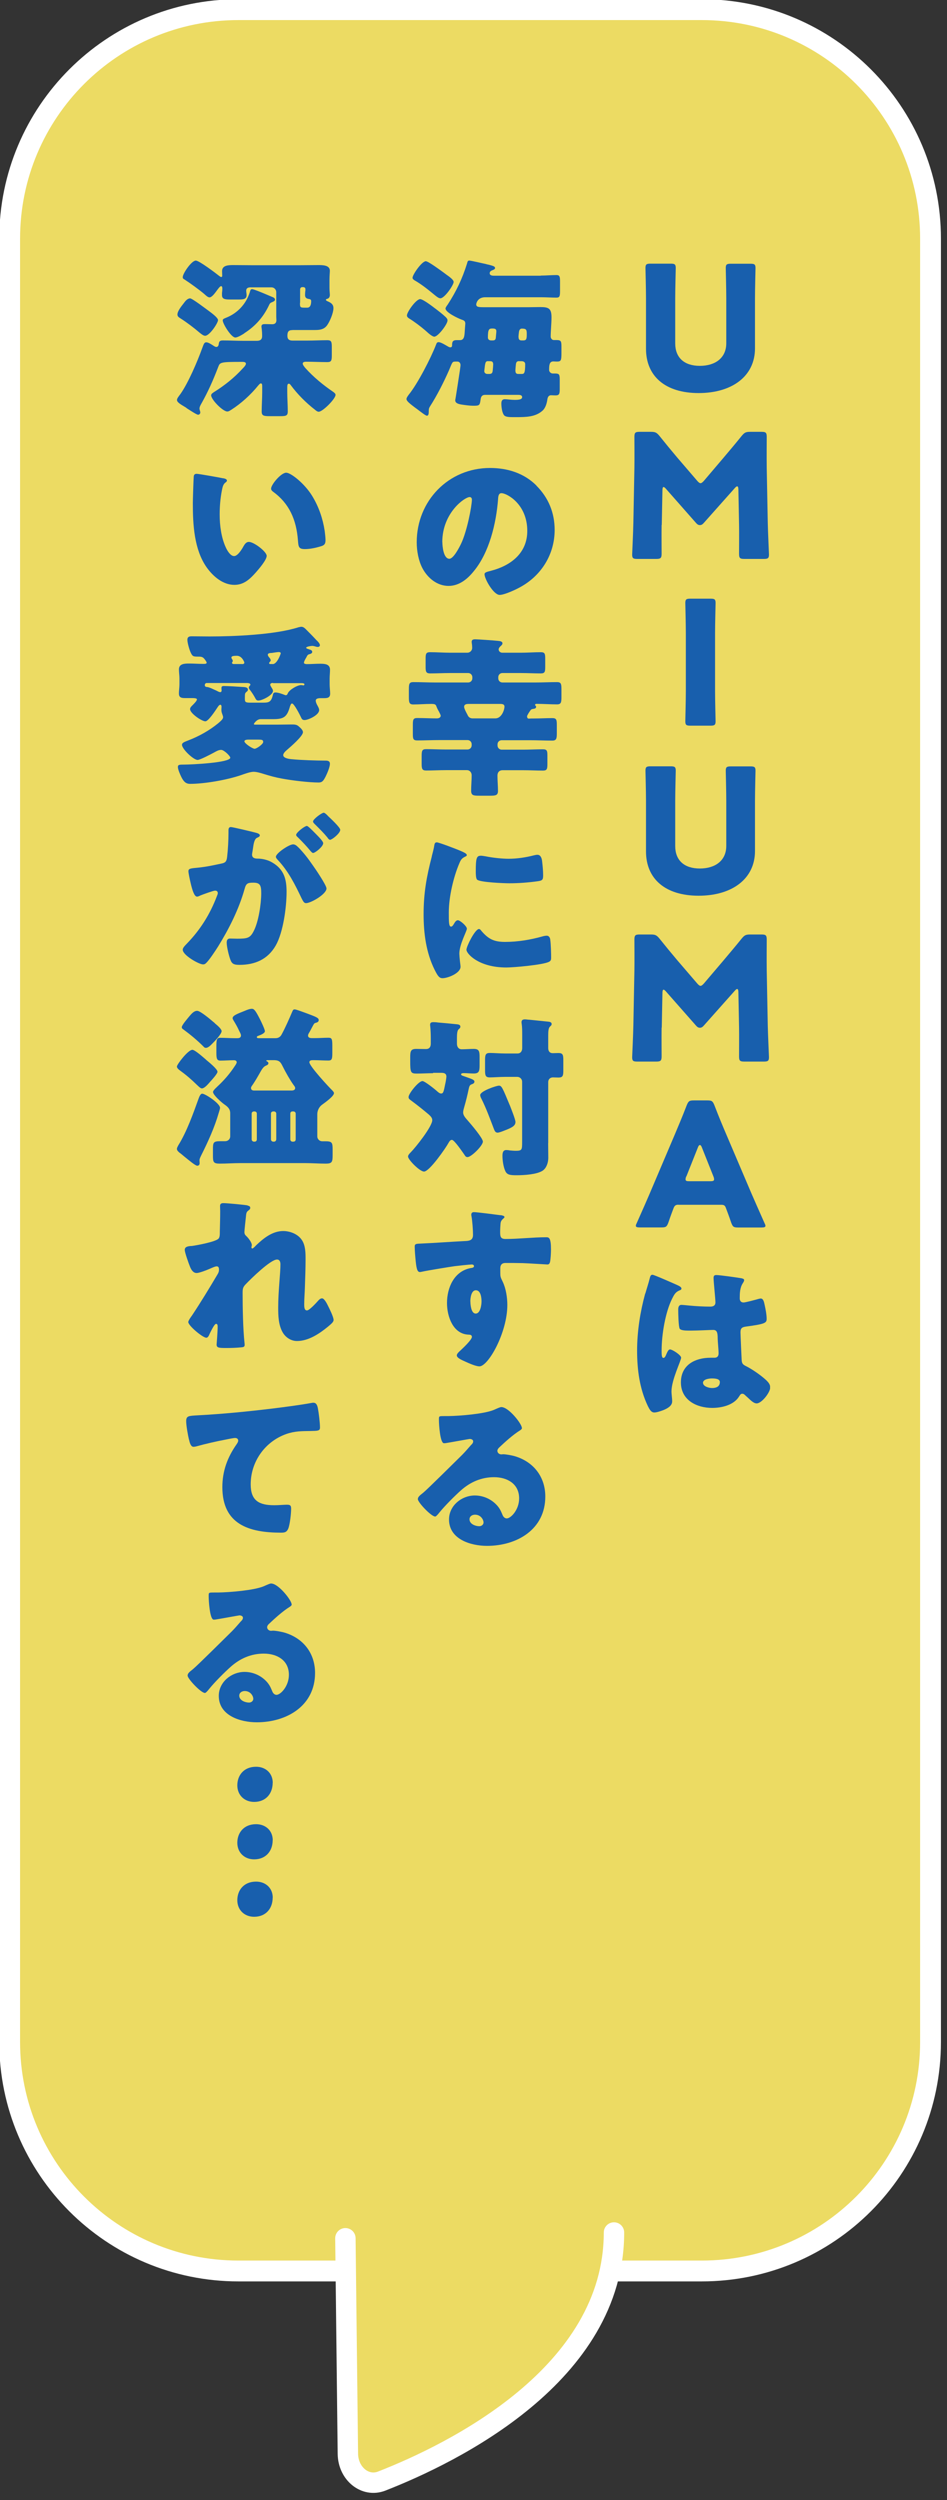 <svg width="91" height="240" viewBox="0 0 91 240" fill="none" xmlns="http://www.w3.org/2000/svg">
<rect x="0" y="0" width="91" height="240" fill="#333333" stroke="none"/>
<g clip-path="url(#clip0_1099_9024)">
<path d="M67.436 0.927H22.91C10.77 0.927 0.929 10.768 0.929 22.907V196.021C0.929 208.161 10.77 218.001 22.91 218.001H67.436C79.576 218.001 89.417 208.161 89.417 196.021V22.907C89.417 10.768 79.576 0.927 67.436 0.927Z" fill="#ECDB63" stroke="white" stroke-width="2" stroke-miterlimit="10"/>
<path d="M33.19 214.86L33.429 235.557C33.455 237.458 35.091 238.787 36.673 238.171C43.526 235.495 58.999 227.938 58.999 214.307" fill="#ECDB63"/>
<path d="M33.19 214.86L33.429 235.557C33.455 237.458 35.091 238.787 36.673 238.171C43.526 235.495 58.999 227.938 58.999 214.307" stroke="white" stroke-width="1.96" stroke-linecap="round" stroke-linejoin="round"/>
</g>
<g clip-path="url(#clip1_1099_9024)">
<path d="M72.549 33.443C72.549 36.12 70.337 37.732 67.133 37.732C63.929 37.732 62.076 36.113 62.076 33.479V28.613C62.076 27.735 62.025 25.835 62.025 25.72C62.025 25.374 62.126 25.309 62.507 25.309H64.453C64.834 25.309 64.935 25.374 64.935 25.72C64.935 25.835 64.884 27.742 64.884 28.613V32.968C64.884 34.342 65.761 35.12 67.248 35.12C68.735 35.12 69.79 34.357 69.79 32.953V28.62C69.79 27.742 69.74 25.842 69.74 25.727C69.74 25.381 69.841 25.317 70.222 25.317H72.118C72.499 25.317 72.599 25.381 72.599 25.727C72.599 25.842 72.549 27.749 72.549 28.62V33.45V33.443Z" fill="#185FAD"/>
<path d="M63.577 50.393C63.563 51.3 63.577 52.761 63.577 53.157C63.577 53.553 63.491 53.653 63.081 53.653H61.228C60.847 53.653 60.747 53.589 60.747 53.236C60.747 53.121 60.847 51.048 60.862 50.177L60.962 44.916C60.977 44.009 60.962 42.317 60.962 41.95C60.962 41.54 61.041 41.453 61.458 41.453H62.55C62.959 41.453 63.096 41.518 63.361 41.835C63.943 42.562 64.518 43.26 65.078 43.922L66.996 46.154C67.126 46.305 67.226 46.384 67.312 46.384C67.413 46.384 67.513 46.297 67.643 46.154L69.475 44.001C70.035 43.339 70.681 42.576 71.278 41.835C71.543 41.518 71.673 41.453 72.089 41.453H73.181C73.598 41.453 73.677 41.54 73.677 41.95C73.677 42.699 73.662 43.62 73.677 44.916L73.777 50.177C73.792 51.019 73.892 53.07 73.892 53.236C73.892 53.581 73.792 53.653 73.411 53.653H71.515C71.098 53.653 71.019 53.567 71.019 53.157C71.019 52.79 71.033 51.055 71.019 50.407L70.954 46.981C70.954 46.816 70.918 46.686 70.839 46.686C70.789 46.686 70.724 46.722 70.609 46.852L67.65 50.177C67.535 50.306 67.434 50.407 67.255 50.407C67.09 50.407 66.989 50.321 66.874 50.191L64.001 46.931C63.886 46.801 63.821 46.751 63.757 46.751C63.692 46.751 63.656 46.88 63.656 47.046L63.591 50.386L63.577 50.393Z" fill="#185FAD"/>
<path d="M66.335 69.66C65.955 69.66 65.854 69.596 65.854 69.243C65.854 69.128 65.904 67.221 65.904 66.35V60.772C65.904 59.894 65.854 57.993 65.854 57.878C65.854 57.533 65.955 57.468 66.335 57.468H68.282C68.663 57.468 68.763 57.533 68.763 57.878C68.763 57.993 68.713 59.901 68.713 60.772V66.35C68.713 67.228 68.763 69.128 68.763 69.243C68.763 69.588 68.663 69.66 68.282 69.66H66.335Z" fill="#185FAD"/>
<path d="M72.549 81.695C72.549 84.372 70.337 85.984 67.133 85.984C63.929 85.984 62.076 84.365 62.076 81.731V76.865C62.076 75.987 62.025 74.087 62.025 73.972C62.025 73.626 62.126 73.561 62.507 73.561H64.453C64.834 73.561 64.935 73.626 64.935 73.972C64.935 74.087 64.884 75.994 64.884 76.865V81.22C64.884 82.594 65.761 83.372 67.248 83.372C68.735 83.372 69.79 82.609 69.79 81.205V76.872C69.79 75.994 69.74 74.094 69.74 73.979C69.74 73.633 69.841 73.569 70.222 73.569H72.118C72.499 73.569 72.599 73.633 72.599 73.979C72.599 74.094 72.549 76.001 72.549 76.872V81.702V81.695Z" fill="#185FAD"/>
<path d="M63.577 98.645C63.563 99.552 63.577 101.013 63.577 101.409C63.577 101.805 63.491 101.905 63.081 101.905H61.228C60.847 101.905 60.747 101.841 60.747 101.488C60.747 101.373 60.847 99.3 60.862 98.429L60.962 93.168C60.977 92.261 60.962 90.569 60.962 90.202C60.962 89.792 61.041 89.706 61.458 89.706H62.55C62.959 89.706 63.096 89.77 63.361 90.087C63.943 90.814 64.518 91.512 65.078 92.174L66.996 94.406C67.126 94.557 67.226 94.636 67.312 94.636C67.413 94.636 67.513 94.549 67.643 94.406L69.475 92.254C70.035 91.591 70.681 90.828 71.278 90.087C71.543 89.77 71.673 89.706 72.089 89.706H73.181C73.598 89.706 73.677 89.792 73.677 90.202C73.677 90.951 73.662 91.872 73.677 93.168L73.777 98.429C73.792 99.271 73.892 101.322 73.892 101.488C73.892 101.833 73.792 101.905 73.411 101.905H71.515C71.098 101.905 71.019 101.819 71.019 101.409C71.019 101.042 71.033 99.307 71.019 98.659L70.954 95.233C70.954 95.068 70.918 94.938 70.839 94.938C70.789 94.938 70.724 94.974 70.609 95.104L67.65 98.429C67.535 98.558 67.434 98.659 67.255 98.659C67.09 98.659 66.989 98.573 66.874 98.443L64.001 95.183C63.886 95.053 63.821 95.003 63.757 95.003C63.692 95.003 63.656 95.132 63.656 95.298L63.591 98.638L63.577 98.645Z" fill="#185FAD"/>
<path d="M65.2 115.645C64.935 115.645 64.82 115.724 64.719 115.991C64.604 116.307 64.475 116.617 64.224 117.365C64.073 117.761 63.994 117.826 63.563 117.826H61.479C61.214 117.826 61.099 117.79 61.099 117.661C61.099 117.596 61.135 117.509 61.199 117.38C61.81 116.005 62.14 115.264 62.42 114.602L64.848 108.894C65.165 108.131 65.56 107.224 65.991 106.094C66.156 105.698 66.242 105.634 66.666 105.634H67.973C68.404 105.634 68.483 105.698 68.648 106.094C69.079 107.217 69.475 108.16 69.769 108.844L72.197 114.537C72.513 115.264 72.844 116.012 73.454 117.387C73.519 117.517 73.555 117.603 73.555 117.668C73.555 117.797 73.44 117.833 73.174 117.833H70.925C70.495 117.833 70.415 117.769 70.265 117.373C70.013 116.624 69.884 116.315 69.769 115.998C69.668 115.717 69.589 115.652 69.288 115.652H65.193L65.2 115.645ZM65.94 112.932C65.89 113.047 65.876 113.148 65.876 113.213C65.876 113.364 65.991 113.392 66.256 113.392H68.239C68.505 113.392 68.62 113.356 68.62 113.213C68.62 113.148 68.605 113.047 68.555 112.932L67.434 110.118C67.384 109.988 67.32 109.916 67.255 109.916C67.19 109.916 67.126 109.981 67.075 110.118L65.955 112.932H65.94Z" fill="#185FAD"/>
<path d="M62.011 124.174C62.162 123.642 62.306 123.231 62.442 122.684C62.478 122.533 62.528 122.368 62.693 122.368C62.859 122.368 64.791 123.232 65.085 123.361C65.38 123.491 65.481 123.591 65.481 123.692C65.481 123.793 65.416 123.822 65.33 123.858C64.899 124.023 64.784 124.275 64.568 124.7C63.943 125.974 63.577 128.075 63.577 129.652C63.577 129.997 63.577 130.35 63.742 130.35C63.871 130.35 63.922 130.235 63.972 130.134C64.137 129.738 64.238 129.537 64.382 129.537C64.611 129.537 65.452 130.084 65.452 130.328C65.452 130.623 64.525 132.444 64.525 133.574C64.525 133.754 64.561 134.035 64.576 134.236C64.59 134.337 64.59 134.452 64.59 134.532C64.59 134.978 64.08 135.23 63.714 135.374C63.498 135.453 63.117 135.59 62.873 135.59C62.578 135.59 62.428 135.323 62.248 134.963C61.458 133.294 61.221 131.487 61.221 129.652C61.221 127.816 61.515 125.945 61.997 124.174H62.011ZM71.292 122.72C71.378 122.735 71.507 122.771 71.507 122.886C71.507 122.965 71.457 123.066 71.378 123.181C71.098 123.613 71.084 124.138 71.084 124.635C71.084 124.865 71.198 125.031 71.45 125.031C71.629 125.031 72.427 124.815 72.671 124.75C72.786 124.714 73.016 124.649 73.102 124.649C73.346 124.649 73.418 124.98 73.469 125.225C73.569 125.671 73.67 126.204 73.67 126.6C73.67 126.996 73.519 127.097 71.701 127.341C71.335 127.392 71.155 127.471 71.155 127.888C71.155 128.104 71.256 130.357 71.27 130.587C71.306 130.983 71.45 131.019 71.867 131.235C72.441 131.552 73.152 132.048 73.634 132.495C73.835 132.696 74.014 132.891 74.014 133.193C74.014 133.653 73.203 134.719 72.707 134.719C72.463 134.719 72.211 134.503 71.867 134.172C71.802 134.107 71.737 134.057 71.665 133.992C71.565 133.891 71.464 133.79 71.335 133.79C71.184 133.79 71.134 133.877 71.019 134.057C70.509 134.884 69.352 135.151 68.44 135.151C66.939 135.151 65.43 134.402 65.43 132.703C65.43 131.005 66.817 130.335 68.275 130.335H68.656C68.936 130.335 69.051 130.17 69.051 129.918C69.051 129.537 68.965 128.759 68.965 128.493C68.965 127.931 68.9 127.665 68.534 127.665C68.239 127.665 67.097 127.73 66.4 127.73H66.149C65.768 127.73 65.438 127.694 65.323 127.564C65.193 127.399 65.172 126.01 65.172 125.707C65.172 125.492 65.222 125.261 65.488 125.261C65.588 125.261 66.098 125.312 66.249 125.326C66.924 125.391 67.607 125.427 68.268 125.427C68.534 125.427 68.749 125.326 68.749 125.031C68.749 124.685 68.569 123.044 68.569 122.677C68.569 122.476 68.634 122.397 68.835 122.397C69.18 122.397 70.882 122.641 71.299 122.713L71.292 122.72ZM67.557 132.747C67.557 133.078 68.088 133.243 68.433 133.243C68.814 133.243 69.173 133.114 69.173 132.667C69.173 132.336 68.663 132.322 68.411 132.322C68.16 132.322 67.549 132.387 67.549 132.754L67.557 132.747Z" fill="#185FAD"/>
<path d="M51.961 26.454C52.471 26.454 52.989 26.404 53.484 26.404C53.779 26.404 53.815 26.569 53.815 27.001V27.958C53.815 28.419 53.779 28.57 53.484 28.57C52.974 28.57 52.479 28.534 51.961 28.534H46.624C45.863 28.534 45.762 29.16 45.762 29.21C45.762 29.477 45.978 29.491 46.538 29.491H50.783C51.164 29.491 51.545 29.477 51.925 29.477C52.716 29.477 52.996 29.606 52.996 30.456C52.996 31.032 52.917 31.794 52.917 32.313C52.917 32.478 53.046 32.644 53.211 32.644H53.492C53.922 32.644 53.951 32.773 53.951 33.291V33.867C53.951 34.609 53.915 34.709 53.506 34.709C53.377 34.709 53.262 34.695 53.175 34.695C52.78 34.695 52.766 35.077 52.766 35.523C52.766 35.688 52.931 35.854 53.111 35.854H53.355C53.75 35.854 53.786 35.969 53.786 36.451V37.344C53.786 37.79 53.75 37.956 53.391 37.956C53.24 37.956 53.046 37.941 52.946 37.941C52.73 37.941 52.63 38.121 52.601 38.323C52.55 38.704 52.421 39.186 52.105 39.445C51.444 40.021 50.568 40.043 49.612 40.043H49.268C48.952 40.043 48.571 40.028 48.442 39.863C48.24 39.633 48.176 39.035 48.176 38.74C48.176 38.51 48.24 38.323 48.506 38.323C48.736 38.323 49.102 38.387 49.462 38.387C49.857 38.387 50.173 38.351 50.173 38.121C50.173 37.919 49.943 37.905 49.806 37.905H46.617C46.337 37.905 46.222 38.056 46.186 38.323C46.107 38.934 46.071 38.949 45.461 38.949C45.13 38.949 44.67 38.884 44.34 38.834C43.959 38.769 43.744 38.668 43.744 38.416C43.758 38.33 43.844 37.855 43.959 37.077C44.16 35.789 44.254 35.156 44.254 35.055C44.254 34.839 44.124 34.709 43.959 34.709H43.808C43.442 34.709 43.492 34.724 43.133 35.573C42.637 36.696 41.991 37.97 41.33 38.999C41.215 39.179 41.201 39.251 41.201 39.46C41.201 39.705 41.186 39.906 41.021 39.906C40.906 39.906 40.461 39.561 40.13 39.309C39.29 38.697 39.06 38.481 39.06 38.301C39.06 38.171 39.211 37.984 39.276 37.891C40.138 36.833 41.409 34.364 41.905 33.076C41.955 32.946 41.991 32.845 42.149 32.845C42.364 32.845 42.81 33.126 43.011 33.241C43.097 33.291 43.176 33.342 43.277 33.342C43.392 33.342 43.442 33.263 43.442 33.162V33.097C43.442 32.716 43.607 32.651 43.887 32.651H44.218C44.663 32.651 44.634 32.075 44.663 31.744C44.663 31.643 44.713 31.132 44.713 31.067C44.713 30.801 44.563 30.751 44.333 30.672C44.017 30.556 42.81 29.995 42.81 29.614C42.81 29.513 42.961 29.319 43.025 29.232C43.851 27.958 44.426 26.749 44.879 25.295C44.929 25.115 44.943 25.014 45.094 25.014C45.274 25.014 46.43 25.295 46.696 25.346C46.797 25.381 46.897 25.396 46.962 25.41C47.393 25.525 47.572 25.576 47.572 25.727C47.572 25.857 47.393 25.907 47.307 25.943C47.177 25.993 47.055 26.072 47.055 26.224C47.055 26.468 47.35 26.468 47.515 26.468H51.961V26.454ZM41.833 29.621C42.178 29.887 42.53 30.153 42.839 30.448C42.925 30.549 43.004 30.614 43.004 30.765C43.004 31.111 42.099 32.32 41.732 32.32C41.553 32.32 41.201 32.025 40.971 31.809C40.935 31.773 40.885 31.744 40.856 31.708C40.411 31.327 39.8 30.866 39.304 30.564C39.204 30.499 39.103 30.413 39.103 30.283C39.103 29.952 39.98 28.714 40.375 28.714C40.641 28.714 41.581 29.427 41.826 29.621H41.833ZM40.928 25.079C41.158 25.079 42.415 26.008 42.681 26.202L42.882 26.353C43.212 26.584 43.593 26.864 43.593 27.066C43.593 27.361 42.717 28.635 42.321 28.635C42.156 28.635 41.955 28.469 41.826 28.368C41.179 27.836 40.54 27.31 39.807 26.893C39.728 26.828 39.642 26.778 39.642 26.663C39.642 26.367 40.533 25.072 40.928 25.072V25.079ZM46.919 34.666C46.639 34.666 46.624 34.781 46.538 35.595V35.645C46.538 35.746 46.624 35.897 46.833 35.897H46.998C47.228 35.897 47.314 35.832 47.343 35.602C47.357 35.487 47.393 35.069 47.393 34.99C47.393 34.789 47.328 34.673 47.113 34.673H46.911L46.919 34.666ZM47.35 32.68C47.551 32.68 47.63 32.601 47.644 32.413L47.694 31.866V31.78C47.694 31.564 47.529 31.535 47.314 31.535C46.998 31.535 46.883 31.6 46.883 32.399C46.883 32.579 47.012 32.68 47.199 32.68H47.35ZM49.893 34.666C49.677 34.666 49.612 34.753 49.577 34.947C49.562 35.062 49.526 35.48 49.526 35.53C49.526 35.746 49.562 35.897 49.792 35.897H50.137C50.367 35.897 50.467 35.832 50.467 34.94C50.467 34.81 50.367 34.673 50.123 34.673H49.893V34.666ZM49.828 32.334C49.828 32.55 49.893 32.68 50.108 32.68H50.288C50.618 32.68 50.618 32.478 50.618 32.003C50.618 31.607 50.518 31.543 50.137 31.543C50.008 31.543 49.907 31.643 49.871 31.838C49.857 31.938 49.821 32.27 49.821 32.334H49.828Z" fill="#185FAD"/>
<path d="M51.545 46.621C52.716 47.794 53.298 49.234 53.298 50.875C53.298 53.207 52.026 55.258 49.979 56.367C49.569 56.597 48.477 57.108 48.011 57.108C47.429 57.108 46.56 55.582 46.56 55.122C46.56 54.97 46.71 54.906 47.184 54.791C49.102 54.294 50.668 53.085 50.668 50.969C50.668 48.37 48.686 47.341 48.19 47.341C47.91 47.341 47.874 47.636 47.86 47.938C47.68 50.242 47.019 53.056 45.496 54.87C44.886 55.618 44.096 56.244 43.104 56.244C41.998 56.244 41.086 55.481 40.59 54.539C40.209 53.812 40.044 52.869 40.044 52.056C40.044 48.082 43.097 44.923 47.084 44.923C48.772 44.923 50.352 45.419 51.545 46.607V46.621ZM42.508 52.034C42.508 52.43 42.609 53.639 43.183 53.639C43.578 53.639 44.139 52.545 44.304 52.199C44.879 51.005 45.346 48.557 45.346 47.96C45.346 47.831 45.281 47.715 45.13 47.715C44.649 47.715 42.501 49.241 42.501 52.034H42.508Z" fill="#185FAD"/>
<path d="M50.654 68.804C50.654 68.905 50.704 68.984 50.819 68.984C50.898 68.984 50.984 68.97 51.063 68.97H51.308C51.904 68.97 52.479 68.934 53.075 68.934C53.47 68.934 53.506 69.099 53.506 69.581V70.395C53.506 70.891 53.47 71.093 53.075 71.093C52.364 71.093 51.638 71.057 50.913 71.057H48.205C47.989 71.057 47.809 71.222 47.809 71.453V71.568C47.809 71.784 47.989 71.964 48.205 71.964H50.252C50.898 71.964 51.538 71.928 52.184 71.928C52.565 71.928 52.601 72.093 52.601 72.504V73.346C52.601 73.806 52.565 73.972 52.184 73.972C51.538 73.972 50.898 73.936 50.252 73.936H48.284C47.968 73.936 47.802 74.152 47.802 74.447C47.802 74.944 47.852 75.426 47.852 75.922C47.852 76.333 47.651 76.383 47.127 76.383H46.035C45.475 76.383 45.274 76.347 45.274 75.901C45.274 75.404 45.324 74.907 45.324 74.411C45.324 74.166 45.144 73.929 44.879 73.929H42.882C42.235 73.929 41.596 73.965 40.949 73.965C40.583 73.965 40.518 73.814 40.518 73.353V72.561C40.518 72.064 40.569 71.913 40.949 71.913C41.596 71.913 42.235 71.949 42.882 71.949H44.929C45.144 71.949 45.324 71.769 45.324 71.553V71.438C45.324 71.208 45.144 71.043 44.929 71.043H42.249C41.538 71.043 40.813 71.078 40.087 71.078C39.707 71.078 39.671 70.913 39.671 70.467V69.574C39.671 69.092 39.707 68.926 40.087 68.926C40.734 68.926 41.359 68.962 41.984 68.962C42.163 68.962 42.35 68.883 42.35 68.696C42.35 68.646 42.264 68.466 42.185 68.315C42.084 68.149 41.984 67.948 41.934 67.804C41.869 67.602 41.754 67.573 41.423 67.573C40.863 67.573 40.281 67.624 39.707 67.624C39.326 67.624 39.29 67.422 39.29 66.925V66.177C39.29 65.644 39.326 65.479 39.721 65.479C40.418 65.479 41.107 65.515 41.804 65.515H44.994C45.209 65.515 45.389 65.335 45.389 65.119V65.004C45.389 64.788 45.209 64.608 44.994 64.608H43.262C42.616 64.608 41.977 64.644 41.33 64.644C40.964 64.644 40.899 64.493 40.899 64.061V63.168C40.899 62.751 40.964 62.607 41.316 62.607C41.977 62.607 42.623 62.657 43.262 62.657H44.915C45.166 62.657 45.374 62.441 45.374 62.197C45.374 62.11 45.36 61.851 45.338 61.765C45.338 61.729 45.324 61.664 45.324 61.614C45.324 61.398 45.489 61.369 45.669 61.369C45.913 61.369 47.536 61.484 47.852 61.52C48.032 61.535 48.284 61.571 48.284 61.751C48.284 61.88 48.169 61.966 48.082 62.046C48.003 62.125 47.917 62.225 47.917 62.341C47.917 62.521 48.082 62.657 48.262 62.657H50.044C50.69 62.657 51.329 62.607 51.976 62.607C52.356 62.607 52.392 62.773 52.392 63.204V64.032C52.392 64.478 52.356 64.644 51.976 64.644C51.329 64.644 50.69 64.608 50.044 64.608H48.276C48.047 64.608 47.881 64.788 47.881 65.004V65.119C47.881 65.335 48.047 65.515 48.276 65.515H51.451C52.148 65.515 52.838 65.479 53.535 65.479C53.915 65.479 53.951 65.659 53.951 66.155V66.918C53.951 67.415 53.915 67.616 53.535 67.616C52.874 67.616 52.227 67.566 51.566 67.566C51.502 67.566 51.416 67.581 51.416 67.667C51.416 67.753 51.516 67.732 51.516 67.847C51.516 68.012 51.365 68.027 51.25 68.048C51.121 68.063 51.035 68.084 50.956 68.214C50.87 68.329 50.64 68.674 50.64 68.79L50.654 68.804ZM47.601 68.962C48.212 68.962 48.477 68.12 48.477 67.84C48.477 67.638 48.348 67.573 48.068 67.573H45.058C44.857 67.573 44.599 67.588 44.599 67.854C44.599 67.984 44.713 68.221 44.85 68.48C44.886 68.531 44.9 68.581 44.929 68.631C45.015 68.847 45.195 68.962 45.41 68.962H47.608H47.601Z" fill="#185FAD"/>
<path d="M41.488 82.213C41.567 81.896 41.653 81.587 41.704 81.32C41.754 81.004 41.768 80.86 41.984 80.86C42.135 80.86 43.715 81.436 44.426 81.752C44.757 81.903 44.857 81.997 44.857 82.083C44.857 82.148 44.807 82.184 44.742 82.213C44.361 82.393 44.282 82.53 44.132 82.89C43.586 84.163 43.126 86.085 43.126 87.59C43.126 88.496 43.126 88.95 43.341 88.95C43.456 88.95 43.542 88.82 43.621 88.683C43.722 88.518 43.823 88.338 44.002 88.338C44.203 88.338 44.864 88.9 44.864 89.151C44.864 89.382 44.139 90.656 44.139 91.548C44.139 91.663 44.175 92.081 44.203 92.326C44.218 92.426 44.254 92.707 44.254 92.808C44.254 93.419 43.032 93.902 42.523 93.902C42.206 93.902 42.063 93.686 41.761 93.088C40.949 91.447 40.705 89.598 40.705 87.777C40.705 85.74 40.985 84.171 41.495 82.213H41.488ZM46.215 89.31C46.911 90.137 47.45 90.418 48.528 90.418C49.749 90.418 50.97 90.217 52.148 89.885C52.263 89.85 52.428 89.821 52.543 89.821C52.759 89.821 52.859 90.037 52.874 90.188C52.938 90.634 52.96 91.577 52.96 91.908C52.96 92.124 52.946 92.239 52.73 92.34C52.155 92.621 49.397 92.873 48.65 92.873C45.992 92.873 44.821 91.548 44.821 91.167C44.821 90.85 45.647 89.18 46.028 89.18C46.114 89.18 46.179 89.266 46.229 89.31H46.215ZM46.179 82.141C46.279 82.141 46.545 82.177 46.689 82.206C47.314 82.335 48.226 82.436 48.873 82.436C49.699 82.436 50.525 82.307 51.315 82.105C51.466 82.069 51.545 82.055 51.645 82.055C51.961 82.055 52.062 82.4 52.091 82.652C52.141 83.07 52.191 83.595 52.191 84.012C52.191 84.43 52.141 84.523 51.71 84.588C50.783 84.718 49.857 84.79 48.937 84.79C48.442 84.79 46.164 84.703 45.848 84.444C45.719 84.329 45.719 83.832 45.719 83.653C45.719 82.429 45.784 82.148 46.179 82.148V82.141Z" fill="#185FAD"/>
<path d="M41.617 103.021C41.086 103.021 40.561 103.057 40.03 103.057C39.455 103.057 39.419 102.927 39.419 101.862V101.481C39.419 100.919 39.469 100.689 39.994 100.689C40.31 100.689 40.619 100.703 40.935 100.703C41.265 100.703 41.395 100.487 41.395 100.192V99.66C41.395 99.314 41.38 98.868 41.344 98.515C41.33 98.465 41.33 98.415 41.33 98.364C41.33 98.148 41.481 98.12 41.66 98.12C41.775 98.12 41.977 98.134 42.092 98.155C42.688 98.206 43.284 98.256 43.873 98.321C44.024 98.335 44.239 98.357 44.239 98.551C44.239 98.666 44.175 98.717 44.06 98.818C43.93 98.933 43.909 99.3 43.909 99.645V100.192C43.909 100.487 44.06 100.725 44.369 100.725C44.749 100.725 45.144 100.689 45.525 100.689C46.035 100.689 46.085 100.919 46.085 101.466V102.258C46.085 102.819 46.035 103.05 45.525 103.05C45.195 103.05 44.879 103.014 44.548 103.014C44.483 103.014 44.304 103.028 44.304 103.129C44.304 103.244 44.505 103.28 44.764 103.374C45.31 103.575 45.59 103.64 45.59 103.834C45.59 103.964 45.475 104.036 45.346 104.079C45.13 104.144 45.094 104.281 45.029 104.576C44.914 105.137 44.778 105.684 44.62 106.231C44.57 106.411 44.505 106.613 44.505 106.792C44.505 107.109 44.785 107.368 44.965 107.584C45.245 107.901 46.401 109.254 46.401 109.585C46.401 109.981 45.281 111.075 44.929 111.075C44.778 111.075 44.713 110.989 44.634 110.859C44.469 110.629 43.657 109.42 43.428 109.42C43.262 109.42 43.162 109.599 43.097 109.715C42.831 110.211 41.265 112.464 40.748 112.464C40.331 112.464 39.211 111.32 39.211 111.025C39.211 110.909 39.29 110.794 39.477 110.607C39.937 110.146 41.538 108.138 41.538 107.527C41.538 107.296 41.359 107.131 41.194 106.98C40.648 106.519 40.123 106.101 39.541 105.67C39.312 105.504 39.261 105.454 39.261 105.303C39.261 104.986 40.217 103.777 40.597 103.777C40.813 103.777 41.804 104.568 42.02 104.77C42.12 104.856 42.249 104.971 42.386 104.971C42.587 104.971 42.63 104.842 42.781 104.065C42.817 103.935 42.896 103.467 42.896 103.352C42.896 103.035 42.666 102.985 42.4 102.985H41.61L41.617 103.021ZM48.987 106.094C49.102 106.389 49.533 107.469 49.533 107.699C49.533 108.03 49.268 108.196 48.794 108.397C48.592 108.477 48.003 108.729 47.817 108.729C47.587 108.729 47.522 108.527 47.45 108.347C47.084 107.39 46.725 106.397 46.258 105.468C46.208 105.382 46.143 105.223 46.143 105.123C46.143 104.741 47.694 104.216 47.946 104.216C48.212 104.216 48.291 104.432 48.987 106.101V106.094ZM52.673 109.722C52.673 110.204 52.687 110.665 52.687 111.147C52.687 111.564 52.536 112.104 52.155 112.371C51.609 112.738 50.388 112.817 49.641 112.817C49.016 112.817 48.715 112.781 48.549 112.399C48.37 112.003 48.283 111.392 48.283 110.96C48.283 110.693 48.319 110.398 48.65 110.398C48.75 110.398 48.901 110.413 48.98 110.434C49.16 110.449 49.375 110.47 49.562 110.47C50.173 110.47 50.173 110.37 50.173 109.578V103.834C50.173 103.582 49.957 103.374 49.713 103.374H48.542C48.032 103.374 47.436 103.424 47.069 103.424C46.639 103.424 46.61 103.222 46.61 102.711V101.805C46.61 101.272 46.646 101.078 47.069 101.078C47.493 101.078 47.996 101.128 48.542 101.128H49.749C50.015 101.128 50.18 100.912 50.18 100.617V99.379C50.18 98.998 50.18 98.616 50.13 98.271C50.115 98.22 50.115 98.17 50.115 98.12C50.115 97.903 50.266 97.853 50.446 97.853C50.561 97.853 50.762 97.889 50.877 97.889C51.473 97.954 52.048 98.004 52.644 98.069C52.795 98.084 53.01 98.105 53.01 98.299C53.01 98.415 52.946 98.451 52.831 98.566C52.701 98.695 52.68 99.026 52.68 99.393V100.617C52.68 100.883 52.809 101.099 53.111 101.099C53.29 101.099 53.477 101.085 53.671 101.085C54.081 101.085 54.131 101.265 54.131 101.747V102.791C54.131 103.251 54.081 103.438 53.671 103.438C53.492 103.438 53.305 103.424 53.125 103.424C52.874 103.424 52.68 103.604 52.68 103.87V109.743L52.673 109.722Z" fill="#185FAD"/>
<path d="M48.097 116.646C48.226 116.66 48.477 116.711 48.477 116.826C48.477 116.876 48.427 116.927 48.363 116.977C48.262 117.078 48.111 117.193 48.097 117.474C48.082 117.639 48.061 117.985 48.061 118.236C48.061 118.668 48.075 118.935 48.571 118.935C49.878 118.935 51.178 118.769 52.486 118.769C52.737 118.769 52.946 118.783 52.946 119.942C52.946 120.259 52.91 120.964 52.845 121.18C52.795 121.31 52.744 121.382 52.601 121.382C52.515 121.382 50.733 121.267 50.223 121.252C49.677 121.238 49.117 121.238 48.556 121.238C48.24 121.238 48.075 121.418 48.075 121.734V122.13C48.075 122.562 48.09 122.591 48.305 123.037C48.621 123.685 48.751 124.563 48.751 125.268C48.751 127.931 46.919 131.163 46.071 131.163C45.726 131.163 45.065 130.868 44.735 130.717C44.275 130.515 43.895 130.335 43.895 130.105C43.895 129.954 44.11 129.76 44.239 129.644C44.555 129.349 45.346 128.601 45.346 128.335C45.346 128.155 45.195 128.119 45.051 128.119C43.528 128.083 42.953 126.362 42.953 125.088C42.953 123.613 43.629 122.03 45.231 121.727C45.346 121.713 45.547 121.691 45.547 121.547C45.547 121.461 45.482 121.382 45.331 121.382C45.152 121.382 43.945 121.511 43.679 121.547C43.284 121.598 40.971 121.979 40.641 122.058C40.54 122.073 40.425 122.109 40.346 122.109C40.08 122.109 40.001 121.727 39.915 120.734C39.865 120.187 39.85 119.806 39.85 119.676C39.85 119.431 39.937 119.395 40.332 119.381C41.833 119.316 43.32 119.201 44.642 119.136C45.073 119.122 45.453 119.086 45.453 118.539C45.453 118.078 45.389 117.178 45.303 116.732C45.288 116.667 45.288 116.631 45.288 116.603C45.288 116.487 45.338 116.358 45.539 116.358C45.834 116.358 47.723 116.603 48.097 116.653V116.646ZM45.202 124.937C45.202 125.232 45.267 126.096 45.712 126.096C46.157 126.096 46.272 125.268 46.272 124.937C46.272 124.592 46.208 123.858 45.726 123.858C45.281 123.858 45.195 124.606 45.195 124.937H45.202Z" fill="#185FAD"/>
<path d="M50.158 137.072C50.158 137.173 50.058 137.252 49.979 137.303C49.282 137.734 48.542 138.411 47.946 138.972C47.867 139.059 47.795 139.152 47.795 139.268C47.795 139.469 47.975 139.613 48.176 139.613C48.226 139.613 48.291 139.599 48.355 139.599C48.6 139.599 49.181 139.699 49.512 139.8C51.293 140.347 52.4 141.787 52.4 143.658C52.4 146.818 49.677 148.394 46.797 148.394C45.245 148.394 43.147 147.768 43.147 145.86C43.147 144.536 44.354 143.557 45.626 143.557C46.488 143.557 47.314 143.953 47.852 144.615C48.097 144.932 48.147 145.098 48.298 145.443C48.363 145.609 48.513 145.76 48.693 145.76C49.088 145.76 49.885 144.932 49.885 143.838C49.885 142.434 48.743 141.801 47.472 141.801C46.265 141.801 45.195 142.262 44.282 143.075C43.686 143.608 42.745 144.551 42.249 145.162C42.02 145.457 41.883 145.58 41.819 145.58C41.438 145.58 40.152 144.219 40.152 143.91C40.152 143.708 40.317 143.564 40.662 143.298C41.071 142.967 43.816 140.239 44.397 139.671C44.713 139.354 44.958 139.059 45.238 138.742C45.353 138.627 45.468 138.526 45.468 138.361C45.468 138.159 45.202 138.13 45.137 138.13C45.087 138.13 43.284 138.461 42.86 138.526C42.795 138.541 42.731 138.541 42.659 138.541C42.278 138.541 42.178 136.669 42.178 136.353V136.187C42.178 135.935 42.228 135.935 42.709 135.935H43.09C44.16 135.921 46.524 135.734 47.465 135.338C47.874 135.158 48.061 135.071 48.176 135.071C48.887 135.071 50.144 136.691 50.144 137.058L50.158 137.072ZM45.647 145.4C45.382 145.4 45.116 145.551 45.116 145.846C45.116 146.292 45.676 146.508 46.057 146.508C46.272 146.508 46.466 146.357 46.466 146.141C46.466 145.911 46.222 145.4 45.64 145.4H45.647Z" fill="#185FAD"/>
<path d="M28.098 31.686C27.689 31.686 27.617 31.888 27.617 32.248C27.617 32.579 27.797 32.694 28.113 32.694H29.535C30.181 32.694 30.821 32.658 31.467 32.658C31.848 32.658 31.884 32.824 31.884 33.32V34.112C31.884 34.594 31.848 34.76 31.453 34.76C30.778 34.76 30.095 34.724 29.42 34.724C29.305 34.724 29.09 34.738 29.09 34.904C29.09 35.033 29.255 35.221 29.334 35.321C30.124 36.199 31.051 36.962 32.028 37.624C32.107 37.689 32.243 37.776 32.243 37.905C32.243 38.287 31.008 39.525 30.627 39.525C30.498 39.525 30.375 39.424 30.282 39.345C29.406 38.668 28.594 37.855 27.933 36.962C27.883 36.898 27.832 36.833 27.753 36.833C27.624 36.833 27.603 36.984 27.603 37.2V37.632C27.603 38.258 27.653 38.87 27.653 39.503C27.653 39.913 27.473 39.949 26.927 39.949H25.922C25.347 39.949 25.146 39.913 25.146 39.503C25.146 38.927 25.196 38.265 25.196 37.632V37.121C25.196 36.955 25.196 36.804 25.067 36.804C24.966 36.804 24.866 36.955 24.801 37.02C24.104 37.883 23.163 38.74 22.222 39.337C22.107 39.402 21.992 39.503 21.842 39.503C21.411 39.503 20.29 38.359 20.29 37.948C20.29 37.797 20.455 37.718 20.57 37.632C21.576 37.005 22.517 36.257 23.314 35.379C23.415 35.278 23.63 35.062 23.63 34.918C23.63 34.738 23.4 34.738 23.235 34.738C21.188 34.738 21.138 34.774 20.972 35.221C20.462 36.559 19.967 37.639 19.385 38.682C19.299 38.834 19.169 39.05 19.169 39.215C19.169 39.345 19.248 39.481 19.248 39.596C19.248 39.697 19.169 39.812 19.033 39.812C18.896 39.812 18.271 39.395 17.963 39.201C17.912 39.15 17.862 39.121 17.833 39.1C17.453 38.87 17.007 38.639 17.007 38.402C17.007 38.236 17.158 38.071 17.352 37.804C18.092 36.746 18.954 34.745 19.45 33.371C19.564 33.076 19.615 32.86 19.816 32.86C20.017 32.86 20.276 33.04 20.441 33.14C20.541 33.205 20.671 33.306 20.786 33.306C20.936 33.306 21.001 33.176 21.015 33.061C21.051 32.809 21.08 32.68 21.411 32.68C22.057 32.68 22.718 32.716 23.357 32.716H24.693C25.009 32.716 25.189 32.586 25.189 32.27C25.189 31.658 25.124 31.456 25.124 31.341C25.124 31.125 25.304 31.111 25.469 31.111C25.699 31.111 25.965 31.125 26.166 31.125C26.417 31.125 26.561 30.995 26.561 30.744C26.561 30.643 26.547 30.528 26.547 30.427V28.045C26.547 27.8 26.346 27.584 26.087 27.584H24.068C23.853 27.584 23.659 27.649 23.659 27.901C23.659 28.052 23.695 28.181 23.695 28.332C23.695 28.7 23.415 28.75 22.984 28.75H22.043C21.612 28.75 21.332 28.7 21.332 28.332V28.131C21.346 28.045 21.367 27.8 21.367 27.735C21.367 27.656 21.367 27.469 21.253 27.469C21.138 27.469 20.987 27.685 20.743 28.016C20.628 28.167 20.348 28.548 20.132 28.548C19.967 28.548 19.751 28.332 19.622 28.217C19.177 27.836 18.264 27.174 17.726 26.828C17.625 26.778 17.56 26.727 17.56 26.612C17.546 26.274 18.401 25.014 18.817 25.014C19.134 25.014 20.735 26.224 21.066 26.49C21.116 26.526 21.195 26.591 21.267 26.591C21.353 26.591 21.353 26.49 21.353 26.439C21.353 26.288 21.339 26.159 21.339 26.029C21.339 25.446 21.985 25.446 22.459 25.446C23.07 25.446 23.68 25.461 24.313 25.461H28.723C29.334 25.461 29.959 25.446 30.577 25.446C31.008 25.446 31.697 25.446 31.697 25.993C31.697 26.144 31.661 26.439 31.661 26.871V27.649C31.661 27.929 31.697 28.196 31.697 28.311C31.697 28.642 31.467 28.678 31.417 28.692C31.381 28.707 31.317 28.728 31.317 28.771C31.317 28.836 31.381 28.872 31.431 28.901C31.747 29.031 32.042 29.182 32.042 29.578C32.042 30.038 31.697 30.866 31.417 31.247C31.137 31.614 30.756 31.679 30.296 31.679H28.113L28.098 31.686ZM17.661 29.103C17.79 28.923 18.006 28.642 18.271 28.642C18.473 28.642 19.837 29.686 20.089 29.866C20.29 30.017 20.951 30.492 20.951 30.729C20.951 31.01 20.139 32.233 19.715 32.233C19.536 32.233 19.335 32.054 19.184 31.938C18.688 31.507 17.927 30.931 17.366 30.578C17.215 30.477 17.05 30.398 17.05 30.197C17.05 29.851 17.445 29.383 17.661 29.103ZM23.472 32.003C23.293 32.118 22.847 32.399 22.61 32.399C22.215 32.399 21.403 31.075 21.403 30.758C21.403 30.628 21.504 30.593 21.748 30.492C22.775 30.081 23.63 29.232 23.997 28.073C24.061 27.843 24.083 27.757 24.227 27.757C24.37 27.757 25.088 28.052 25.599 28.268C25.828 28.368 26.015 28.448 26.108 28.484C26.238 28.534 26.425 28.599 26.425 28.764C26.425 28.894 26.295 28.944 26.058 29.045C25.943 29.095 25.893 29.196 25.843 29.311C25.297 30.456 24.535 31.312 23.465 31.996L23.472 32.003ZM28.824 29.074C28.824 29.441 28.824 29.534 29.205 29.534H29.535C29.65 29.534 29.901 29.484 29.901 28.908C29.901 28.779 29.837 28.728 29.722 28.707C29.456 28.671 29.312 28.592 29.312 28.311C29.312 28.21 29.327 27.98 29.348 27.879V27.764C29.348 27.613 29.248 27.562 29.118 27.562H29.039C28.924 27.562 28.838 27.663 28.838 27.778V29.067L28.824 29.074Z" fill="#185FAD"/>
<path d="M21.461 45.909C21.626 45.945 21.806 45.995 21.806 46.139C21.806 46.204 21.755 46.254 21.64 46.341C21.425 46.506 21.375 46.823 21.324 47.068C21.174 47.83 21.109 48.622 21.109 49.385C21.109 50.429 21.26 51.616 21.705 52.566C21.834 52.847 22.136 53.38 22.495 53.38C22.854 53.38 23.257 52.703 23.4 52.437C23.515 52.235 23.666 52.019 23.91 52.019C24.406 52.019 25.627 52.962 25.627 53.358C25.627 53.754 24.866 54.632 24.586 54.949C24.011 55.597 23.429 56.144 22.524 56.144C21.418 56.144 20.477 55.33 19.866 54.474C18.645 52.754 18.53 50.335 18.53 48.298C18.53 47.982 18.595 45.981 18.616 45.75C18.631 45.57 18.717 45.484 18.896 45.484C19.112 45.484 21.044 45.83 21.454 45.916L21.461 45.909ZM27.502 45.376C27.947 45.376 29.255 46.405 29.98 47.578C30.627 48.622 31.022 49.781 31.201 50.969C31.237 51.235 31.28 51.631 31.28 51.832C31.28 52.178 31.201 52.329 30.871 52.43C30.39 52.581 29.801 52.71 29.305 52.71C28.695 52.71 28.68 52.494 28.63 51.868C28.479 49.882 27.789 48.313 26.216 47.183C26.116 47.096 26.051 47.032 26.051 46.902C26.051 46.52 27.006 45.376 27.502 45.376Z" fill="#185FAD"/>
<path d="M29.204 63.622C29.204 63.723 29.384 63.751 29.47 63.751C29.901 63.751 30.332 63.715 30.756 63.715C31.18 63.715 31.712 63.73 31.712 64.291C31.712 64.572 31.676 64.853 31.676 65.133V65.68C31.676 65.997 31.726 66.357 31.726 66.587C31.726 67.019 31.41 67.019 31.079 67.019H30.849C30.67 67.019 30.34 67.019 30.34 67.264C30.34 67.379 30.404 67.53 30.454 67.631C30.534 67.782 30.67 67.998 30.67 68.163C30.67 68.646 29.614 69.121 29.269 69.121C29.068 69.121 29.003 69.034 28.924 68.854C28.824 68.638 28.264 67.53 28.062 67.53C27.947 67.53 27.897 67.746 27.861 67.825C27.581 68.833 27.265 69.034 26.245 69.034H25.038C24.657 69.034 24.392 69.481 24.392 69.495C24.392 69.545 24.456 69.56 24.492 69.56H26.705C27.15 69.56 27.596 69.545 28.026 69.545C28.292 69.545 28.508 69.545 28.702 69.725C28.853 69.855 29.111 70.071 29.111 70.287C29.111 70.668 27.919 71.69 27.61 71.957C27.48 72.072 27.215 72.288 27.215 72.489C27.215 72.806 27.876 72.871 28.105 72.885C28.896 72.964 30.433 73.014 31.259 73.014H31.295C31.51 73.014 31.704 73.065 31.704 73.31C31.704 73.641 31.439 74.238 31.295 74.533C31.079 74.951 30.965 75.116 30.62 75.116C29.679 75.116 28.012 74.915 27.071 74.735C26.446 74.62 25.979 74.49 25.369 74.303C25.103 74.216 24.657 74.087 24.377 74.087C24.047 74.087 23.501 74.288 23.171 74.404C21.834 74.864 19.672 75.246 18.264 75.246C17.848 75.246 17.639 75.015 17.424 74.584C17.309 74.353 17.093 73.857 17.093 73.626C17.093 73.396 17.259 73.396 17.704 73.396C18.401 73.396 22.129 73.216 22.129 72.734C22.129 72.583 21.533 71.985 21.253 71.985C20.987 71.985 20.757 72.136 20.541 72.252C20.261 72.403 19.22 72.95 18.99 72.95C18.595 72.95 17.488 71.906 17.488 71.496C17.488 71.294 17.74 71.215 18.085 71.078C19.112 70.683 20.103 70.135 20.958 69.437C20.994 69.401 21.023 69.387 21.059 69.351C21.224 69.2 21.439 69.034 21.439 68.84C21.439 68.761 21.389 68.66 21.375 68.595C21.31 68.415 21.274 68.329 21.274 68.135C21.274 68.034 21.288 67.933 21.288 67.854C21.288 67.789 21.274 67.652 21.174 67.652C21.044 67.652 20.929 67.868 20.858 67.969C20.692 68.221 20.017 69.243 19.737 69.243C19.392 69.243 18.264 68.48 18.264 68.07C18.264 67.919 18.394 67.803 18.494 67.703C18.595 67.602 18.925 67.285 18.925 67.141C18.925 67.012 18.609 67.012 18.415 67.012H17.79C17.46 67.012 17.194 66.976 17.194 66.58C17.194 66.479 17.194 66.35 17.208 66.263C17.223 66.062 17.244 65.867 17.244 65.666V65.119C17.244 64.838 17.194 64.543 17.194 64.255C17.194 63.708 17.754 63.694 18.171 63.694C18.616 63.694 19.076 63.73 19.529 63.73C19.694 63.73 19.859 63.73 19.859 63.615C19.859 63.514 19.643 63.248 19.579 63.183C19.428 63.032 19.248 63.032 19.047 63.032C18.566 63.032 18.501 63.017 18.322 62.636C18.192 62.355 18.006 61.707 18.006 61.412C18.006 61.146 18.171 61.081 18.401 61.081C18.983 61.081 19.557 61.096 20.132 61.096C22.51 61.096 26.46 60.93 28.673 60.217C28.773 60.203 28.853 60.167 28.953 60.167C29.133 60.167 29.248 60.268 29.37 60.383C29.715 60.728 30.067 61.081 30.397 61.441C30.512 61.542 30.742 61.772 30.742 61.938C30.742 62.038 30.641 62.103 30.541 62.103C30.476 62.103 30.39 62.089 30.34 62.067C30.21 62.031 30.11 62.002 29.995 62.002C29.894 62.002 29.42 62.067 29.42 62.182C29.42 62.269 29.664 62.312 29.736 62.348C29.865 62.384 30.002 62.434 30.002 62.578C30.002 62.693 29.901 62.744 29.801 62.78C29.65 62.816 29.6 62.83 29.521 62.945C29.506 62.981 29.47 63.024 29.442 63.096C29.341 63.262 29.212 63.492 29.212 63.593L29.204 63.622ZM26.231 65.558C26.116 65.558 25.965 65.594 25.965 65.724C25.965 65.81 26.08 65.975 26.116 66.04C26.18 66.141 26.231 66.22 26.231 66.321C26.231 66.738 25.175 67.249 24.83 67.249C24.701 67.249 24.629 67.199 24.564 67.084C24.413 66.789 24.183 66.436 23.989 66.191C23.939 66.126 23.91 66.076 23.91 66.011C23.91 65.846 24.061 65.831 24.061 65.716C24.061 65.587 23.831 65.565 23.745 65.565H19.859C19.758 65.565 19.679 65.651 19.679 65.767C19.679 65.882 19.758 65.947 19.881 65.947C20.125 65.961 20.556 66.198 20.786 66.292C20.886 66.342 21.051 66.443 21.166 66.443C21.267 66.443 21.296 66.357 21.296 66.278C21.296 66.242 21.281 66.177 21.281 66.148V66.033C21.281 65.867 21.396 65.853 21.526 65.853C21.82 65.853 22.948 65.918 23.458 65.954C23.609 65.968 23.824 66.004 23.824 66.206C23.824 66.321 23.724 66.386 23.645 66.45C23.544 66.551 23.53 66.602 23.53 66.983V67.084C23.53 67.4 23.594 67.451 24.061 67.451H25.297C25.792 67.451 26.058 67.415 26.209 66.753C26.245 66.587 26.274 66.472 26.475 66.472C26.705 66.472 27.085 66.602 27.301 66.688C27.337 66.702 27.416 66.738 27.452 66.738C27.581 66.738 27.617 66.652 27.653 66.558C27.804 66.213 28.558 65.767 28.924 65.767C28.975 65.767 29.025 65.767 29.075 65.781C29.09 65.781 29.14 65.795 29.154 65.795C29.204 65.795 29.255 65.76 29.255 65.695C29.255 65.594 29.125 65.594 29.054 65.579H26.245L26.231 65.558ZM23.278 63.751C23.379 63.751 23.479 63.715 23.479 63.6C23.479 63.55 23.25 62.952 22.768 62.952C22.337 62.952 22.237 63.003 22.237 63.132C22.237 63.197 22.316 63.298 22.352 63.363C22.366 63.399 22.366 63.428 22.366 63.463C22.366 63.499 22.352 63.514 22.33 63.55C22.316 63.564 22.294 63.6 22.294 63.615C22.294 63.715 22.38 63.744 22.459 63.744H23.271L23.278 63.751ZM23.903 70.999C23.788 70.999 23.487 70.999 23.487 71.165C23.487 71.366 24.262 71.877 24.463 71.877C24.665 71.877 25.29 71.431 25.29 71.23C25.29 71.014 25.16 70.999 24.808 70.999H23.903ZM26.202 63.751C26.647 63.751 26.978 62.744 26.978 62.722C26.978 62.607 26.863 62.593 26.777 62.593C26.676 62.593 26.231 62.657 26.116 62.679C25.986 62.679 25.735 62.693 25.735 62.844C25.735 62.945 25.8 63.024 25.85 63.089C25.915 63.154 26.015 63.291 26.015 63.384C26.015 63.514 25.864 63.535 25.864 63.665C25.864 63.73 25.915 63.744 25.965 63.744H26.195L26.202 63.751Z" fill="#185FAD"/>
<path d="M21.956 79.708C21.956 79.543 21.992 79.392 22.186 79.392C22.352 79.392 24.219 79.838 24.535 79.924C24.665 79.96 24.966 80.025 24.966 80.191C24.966 80.306 24.851 80.356 24.701 80.421C24.435 80.55 24.37 80.997 24.305 81.464L24.27 81.695C24.255 81.796 24.219 81.975 24.219 82.026C24.219 82.407 24.564 82.422 24.78 82.422C25.146 82.422 25.706 82.522 26.152 82.789C27.323 83.465 27.538 84.444 27.538 85.617C27.538 87.071 27.222 89.49 26.496 90.764C25.735 92.088 24.514 92.621 23.012 92.621C22.531 92.621 22.301 92.556 22.151 92.16C22 91.778 21.784 90.886 21.784 90.49C21.784 90.274 21.849 90.094 22.1 90.094C22.33 90.094 22.56 90.109 22.797 90.109C23.774 90.109 24.032 90.044 24.363 89.41C24.844 88.518 25.103 86.747 25.103 85.74C25.103 84.977 24.988 84.732 24.341 84.732C23.796 84.732 23.645 84.797 23.501 85.344C22.955 87.28 22.014 89.151 20.958 90.857C20.742 91.203 20.067 92.232 19.787 92.462C19.708 92.549 19.622 92.577 19.507 92.577C19.126 92.577 17.56 91.699 17.56 91.167C17.56 91.001 17.711 90.836 17.97 90.569C19.241 89.259 20.182 87.769 20.843 86.02C20.879 85.934 20.929 85.819 20.929 85.74C20.929 85.574 20.829 85.495 20.663 85.495C20.498 85.495 19.457 85.876 19.263 85.956C19.162 86.006 19.047 86.071 18.932 86.071C18.666 86.071 18.473 85.423 18.322 84.782C18.221 84.351 18.106 83.804 18.106 83.638C18.106 83.422 18.221 83.372 18.717 83.321C19.787 83.221 20.218 83.12 21.245 82.904C21.676 82.825 21.777 82.688 21.827 82.242C21.906 81.565 21.956 80.651 21.956 79.96V79.716V79.708ZM28.68 81.349C29.176 81.86 29.585 82.379 30.016 83.005C30.268 83.35 31.374 84.977 31.374 85.286C31.374 85.833 29.873 86.697 29.406 86.697C29.226 86.697 29.14 86.546 28.989 86.251C28.364 84.941 27.732 83.653 26.69 82.544C26.611 82.465 26.511 82.343 26.511 82.249C26.511 81.903 27.782 81.054 28.163 81.054C28.378 81.054 28.529 81.205 28.673 81.349H28.68ZM30.296 79.996C30.727 80.428 31.058 80.788 31.058 80.939C31.058 81.27 30.282 81.882 30.081 81.882C30.016 81.882 29.916 81.781 29.829 81.68C29.463 81.234 29.054 80.802 28.637 80.392C28.537 80.306 28.457 80.227 28.457 80.147C28.457 79.917 29.284 79.284 29.485 79.284C29.6 79.284 29.995 79.694 30.296 79.996ZM31.503 78.319C31.733 78.535 32.696 79.428 32.696 79.658C32.696 79.989 31.905 80.615 31.719 80.615C31.618 80.615 31.518 80.486 31.467 80.399C31.101 79.953 30.677 79.535 30.261 79.125C30.196 79.061 30.081 78.96 30.081 78.859C30.081 78.629 30.921 78.017 31.108 78.017C31.223 78.017 31.453 78.262 31.503 78.312V78.319Z" fill="#185FAD"/>
<path d="M19.809 101.74C20.024 101.92 20.901 102.618 20.901 102.884C20.901 103.064 20.39 103.626 20.24 103.791C20.204 103.827 20.175 103.856 20.139 103.906C19.938 104.137 19.629 104.482 19.399 104.482C19.248 104.482 19.033 104.237 18.918 104.137C18.358 103.59 17.876 103.179 17.23 102.711C17.129 102.632 17 102.51 17 102.38C17 102.179 18.07 100.775 18.487 100.775C18.731 100.775 19.579 101.538 19.809 101.733V101.74ZM21.145 106.346C21.145 106.447 21.044 106.742 21.015 106.843C20.62 108.218 19.988 109.607 19.349 110.881C19.284 111.032 19.169 111.212 19.169 111.377C19.169 111.442 19.184 111.557 19.184 111.658C19.184 111.809 19.098 111.903 18.954 111.903C18.774 111.903 18.142 111.37 17.697 111.01C17.496 110.845 17.352 110.715 17.266 110.665C17.151 110.564 17 110.449 17 110.283C17 110.182 17.086 110.038 17.129 109.952C17.955 108.628 18.566 106.893 19.098 105.418C19.148 105.288 19.263 104.986 19.428 104.986C19.723 104.986 21.145 105.929 21.145 106.346ZM20.549 98.134C20.549 98.134 20.613 98.184 20.649 98.235C20.893 98.436 21.296 98.782 21.296 98.983C21.296 99.264 20.62 99.962 20.39 100.192C20.24 100.343 20.01 100.588 19.78 100.588C19.679 100.588 19.615 100.538 19.55 100.459C18.954 99.861 18.293 99.314 17.618 98.818C17.532 98.767 17.467 98.702 17.467 98.602C17.467 98.4 18.063 97.724 18.207 97.544C18.408 97.313 18.638 97.033 18.947 97.033C19.256 97.033 20.283 97.911 20.549 98.141V98.134ZM26.482 99.66C26.748 99.66 26.942 99.53 27.057 99.314C27.401 98.688 27.782 97.824 28.084 97.112C28.149 96.961 28.184 96.896 28.314 96.896C28.465 96.896 29.011 97.112 29.341 97.227C29.442 97.263 29.506 97.292 29.556 97.306C30.332 97.601 30.627 97.702 30.627 97.918C30.627 98.083 30.497 98.148 30.347 98.184C30.196 98.22 30.181 98.249 29.98 98.63C29.916 98.746 29.851 98.875 29.75 99.062C29.686 99.163 29.6 99.293 29.6 99.408C29.6 99.653 29.88 99.653 29.98 99.653H30.261C30.692 99.653 31.122 99.617 31.568 99.617C31.884 99.617 31.934 99.746 31.934 100.365V101.092C31.934 101.625 31.898 101.805 31.568 101.805C31.087 101.805 30.562 101.769 30.095 101.769C29.916 101.769 29.729 101.783 29.729 101.97C29.729 102.337 31.582 104.338 31.941 104.684C31.992 104.748 32.092 104.835 32.092 104.935C32.092 105.231 31.23 105.842 30.972 106.029C30.677 106.231 30.49 106.591 30.49 106.958V109.096C30.49 109.34 30.706 109.556 30.95 109.556H31.266C31.913 109.556 31.963 109.686 31.963 110.348V110.859C31.963 111.521 31.927 111.701 31.316 111.701C30.641 111.701 29.98 111.651 29.32 111.651H23.106C22.445 111.651 21.77 111.701 21.109 111.701C20.498 111.701 20.462 111.536 20.462 110.924V110.326C20.462 109.679 20.498 109.549 21.159 109.549H21.64C21.906 109.549 22.122 109.348 22.122 109.088V106.872C22.122 106.425 21.856 106.224 21.526 105.993C21.281 105.814 20.47 105.115 20.47 104.82C20.47 104.705 20.685 104.489 20.814 104.374L20.879 104.309C21.526 103.712 22.1 103.05 22.581 102.308C22.632 102.244 22.747 102.056 22.747 101.977C22.747 101.877 22.682 101.776 22.481 101.776C22.05 101.776 21.605 101.812 21.174 101.812C20.829 101.812 20.793 101.596 20.793 101.034V100.437C20.793 99.76 20.843 99.624 21.174 99.624C21.633 99.624 22.079 99.66 22.531 99.66H22.811C22.991 99.66 23.156 99.609 23.156 99.393C23.156 99.264 23.041 99.077 22.977 98.947C22.826 98.602 22.632 98.271 22.431 97.939C22.395 97.875 22.352 97.81 22.352 97.738C22.352 97.472 22.883 97.292 23.508 97.04C23.709 96.953 23.989 96.838 24.205 96.838C24.435 96.838 24.586 97.069 24.995 97.868C25.096 98.069 25.455 98.81 25.455 98.99C25.455 99.192 25.024 99.357 24.88 99.408C24.816 99.444 24.679 99.458 24.679 99.559C24.679 99.645 24.78 99.66 24.859 99.66H26.475H26.482ZM25.656 101.776C25.656 101.776 25.591 101.776 25.591 101.812C25.591 101.848 25.606 101.862 25.642 101.877C25.706 101.912 25.792 101.963 25.792 102.056C25.792 102.208 25.642 102.258 25.527 102.308C25.275 102.424 25.132 102.704 24.88 103.15C24.701 103.467 24.535 103.748 24.27 104.144C24.205 104.23 24.119 104.345 24.119 104.439C24.119 104.619 24.248 104.684 24.413 104.684H28.034C28.184 104.684 28.364 104.633 28.364 104.453C28.364 104.338 28.299 104.273 28.199 104.137C27.854 103.654 27.437 102.913 27.172 102.38C26.971 101.97 26.856 101.783 26.36 101.769H25.649L25.656 101.776ZM24.679 106.893C24.679 106.778 24.593 106.692 24.463 106.692H24.399C24.284 106.692 24.183 106.771 24.183 106.893V109.376C24.183 109.491 24.284 109.592 24.399 109.592H24.463C24.593 109.592 24.679 109.513 24.679 109.376V106.893ZM26.547 106.893C26.547 106.778 26.446 106.692 26.331 106.692H26.252C26.137 106.692 26.037 106.771 26.037 106.893V109.376C26.037 109.491 26.137 109.592 26.252 109.592H26.331C26.446 109.592 26.532 109.513 26.547 109.376V106.893ZM28.414 106.893C28.414 106.778 28.314 106.692 28.199 106.692H28.098C27.983 106.692 27.897 106.771 27.897 106.893V109.376C27.897 109.491 27.983 109.592 28.098 109.592H28.199C28.328 109.592 28.414 109.513 28.414 109.376V106.893Z" fill="#185FAD"/>
<path d="M23.803 115.732C23.982 115.768 24.047 115.832 24.047 115.948C24.047 116.063 23.968 116.128 23.882 116.192C23.666 116.358 23.666 116.423 23.616 116.941C23.602 117.056 23.487 118.114 23.487 118.265C23.487 118.467 23.551 118.546 23.688 118.675C23.867 118.841 24.198 119.273 24.198 119.518C24.198 119.604 24.162 119.669 24.162 119.733C24.162 119.834 24.227 119.849 24.241 119.849C24.327 119.849 24.492 119.669 24.622 119.532C25.333 118.855 26.188 118.172 27.215 118.172C27.861 118.172 28.601 118.452 28.982 118.999C29.363 119.532 29.363 120.273 29.363 120.899C29.363 121.792 29.327 122.684 29.298 123.563C29.284 124.11 29.233 124.657 29.233 125.182C29.233 125.448 29.233 125.794 29.499 125.794C29.729 125.794 30.39 125.067 30.569 124.865C30.67 124.75 30.785 124.635 30.95 124.635C31.166 124.635 31.431 125.168 31.51 125.333C31.661 125.628 32.056 126.427 32.056 126.708C32.056 126.888 31.877 127.053 31.51 127.356C30.684 128.032 29.643 128.73 28.537 128.73C27.962 128.73 27.445 128.385 27.165 127.903C26.755 127.19 26.733 126.312 26.733 125.52C26.733 123.915 26.949 122.245 26.949 121.367C26.949 121.151 26.884 120.907 26.619 120.907C25.994 120.907 24.104 122.764 23.63 123.26C23.336 123.555 23.314 123.721 23.314 124.124C23.314 125.484 23.35 127.564 23.494 128.889C23.508 128.968 23.508 129.054 23.508 129.119C23.508 129.285 23.379 129.321 23.214 129.335C22.668 129.385 22.287 129.4 21.741 129.4C21.044 129.4 20.814 129.385 20.814 129.069C20.814 129.033 20.915 127.895 20.915 127.348C20.915 127.233 20.901 127.082 20.764 127.082C20.613 127.082 20.333 127.658 20.168 127.989C20.132 128.075 20.103 128.14 20.089 128.169C20.039 128.27 19.96 128.414 19.823 128.414C19.478 128.414 18.092 127.255 18.092 126.909C18.092 126.78 18.336 126.427 18.437 126.298C19.277 125.038 20.139 123.62 20.915 122.31C21.015 122.145 21.044 122.015 21.044 121.878C21.044 121.713 21.008 121.562 20.829 121.562C20.678 121.562 20.498 121.648 20.132 121.806C19.751 121.972 19.126 122.202 18.896 122.202C18.552 122.202 18.365 121.871 18.25 121.576C18.135 121.295 17.754 120.237 17.754 119.985C17.754 119.719 17.97 119.618 18.451 119.604C18.932 119.539 20.714 119.208 20.994 118.906C21.109 118.791 21.123 118.56 21.123 118.373V118.244C21.138 117.581 21.159 116.919 21.159 116.257C21.159 116.092 21.145 115.94 21.145 115.775C21.145 115.545 21.274 115.494 21.475 115.494C21.82 115.494 23.422 115.645 23.788 115.71L23.803 115.732Z" fill="#185FAD"/>
<path d="M18.157 138.195C18.056 137.749 17.891 136.856 17.891 136.425C17.891 135.913 18.121 135.913 18.997 135.863C21.425 135.734 23.839 135.496 26.267 135.201C27.459 135.05 28.781 134.884 29.966 134.668C30.016 134.654 30.067 134.654 30.117 134.654C30.411 134.654 30.498 134.935 30.548 135.201C30.634 135.633 30.749 136.612 30.749 137.036C30.749 137.353 30.548 137.353 29.873 137.367C28.996 137.382 28.335 137.367 27.495 137.662C25.462 138.389 24.09 140.311 24.09 142.492C24.09 144.061 24.902 144.493 26.353 144.493C26.784 144.493 27.308 144.443 27.56 144.443C27.854 144.443 27.976 144.493 27.976 144.81C27.976 145.292 27.861 146.35 27.696 146.746C27.545 147.091 27.351 147.127 26.999 147.127C23.925 147.127 21.367 146.335 21.367 142.758C21.367 141.218 21.849 139.908 22.725 138.656C22.79 138.555 22.89 138.425 22.89 138.289C22.89 138.138 22.775 138.037 22.596 138.037C22.431 138.037 21.949 138.138 21.705 138.188C20.829 138.353 19.708 138.605 18.846 138.85C18.782 138.864 18.667 138.886 18.595 138.886C18.315 138.886 18.214 138.425 18.164 138.188L18.157 138.195Z" fill="#185FAD"/>
<path d="M28.034 154.008C28.034 154.109 27.933 154.188 27.854 154.238C27.157 154.67 26.417 155.347 25.821 155.908C25.742 155.987 25.67 156.088 25.67 156.203C25.67 156.405 25.85 156.549 26.051 156.549C26.101 156.549 26.166 156.534 26.231 156.534C26.475 156.534 27.057 156.635 27.387 156.736C29.169 157.283 30.275 158.722 30.275 160.594C30.275 163.753 27.552 165.33 24.672 165.33C23.12 165.33 21.023 164.703 21.023 162.796C21.023 161.472 22.23 160.493 23.501 160.493C24.363 160.493 25.189 160.889 25.728 161.551C25.972 161.868 26.022 162.033 26.173 162.379C26.238 162.544 26.389 162.695 26.568 162.695C26.963 162.695 27.761 161.868 27.761 160.774C27.761 159.37 26.619 158.737 25.347 158.737C24.14 158.737 23.07 159.197 22.158 160.011C21.561 160.543 20.62 161.486 20.125 162.098C19.895 162.393 19.758 162.515 19.694 162.515C19.313 162.515 18.027 161.155 18.027 160.846C18.027 160.644 18.192 160.5 18.537 160.234C18.947 159.903 21.691 157.175 22.273 156.606C22.589 156.29 22.833 155.994 23.113 155.678C23.228 155.563 23.343 155.462 23.343 155.296C23.343 155.095 23.077 155.066 23.012 155.066C22.962 155.066 21.159 155.397 20.735 155.462C20.671 155.476 20.606 155.476 20.534 155.476C20.154 155.476 20.053 153.605 20.053 153.288V153.123C20.053 152.871 20.103 152.871 20.584 152.871H20.965C22.035 152.856 24.399 152.669 25.34 152.273C25.749 152.093 25.936 152.007 26.051 152.007C26.762 152.007 28.019 153.627 28.019 153.994L28.034 154.008ZM23.523 162.328C23.257 162.328 22.991 162.479 22.991 162.775C22.991 163.221 23.551 163.437 23.932 163.437C24.147 163.437 24.341 163.286 24.341 163.07C24.341 162.839 24.097 162.328 23.515 162.328H23.523Z" fill="#185FAD"/>
<path d="M26.202 171.138C26.202 172.167 25.555 172.973 24.42 172.973C23.494 172.973 22.804 172.326 22.804 171.383C22.804 170.44 23.415 169.598 24.607 169.598C25.534 169.598 26.209 170.224 26.209 171.138H26.202ZM26.202 176.651C26.202 177.681 25.555 178.487 24.42 178.487C23.494 178.487 22.804 177.839 22.804 176.896C22.804 175.953 23.415 175.111 24.607 175.111C25.534 175.111 26.209 175.737 26.209 176.651H26.202ZM26.202 182.165C26.202 183.194 25.555 184 24.42 184C23.494 184 22.804 183.352 22.804 182.409C22.804 181.466 23.415 180.624 24.607 180.624C25.534 180.624 26.209 181.251 26.209 182.165H26.202Z" fill="#185FAD"/>
</g>
<defs>
<clipPath id="clip0_1099_9024">
<rect width="91" height="240" fill="white"/>
</clipPath>
<clipPath id="clip1_1099_9024">
<rect width="57" height="159" fill="white" transform="translate(17 25)"/>
</clipPath>
</defs>
</svg>
